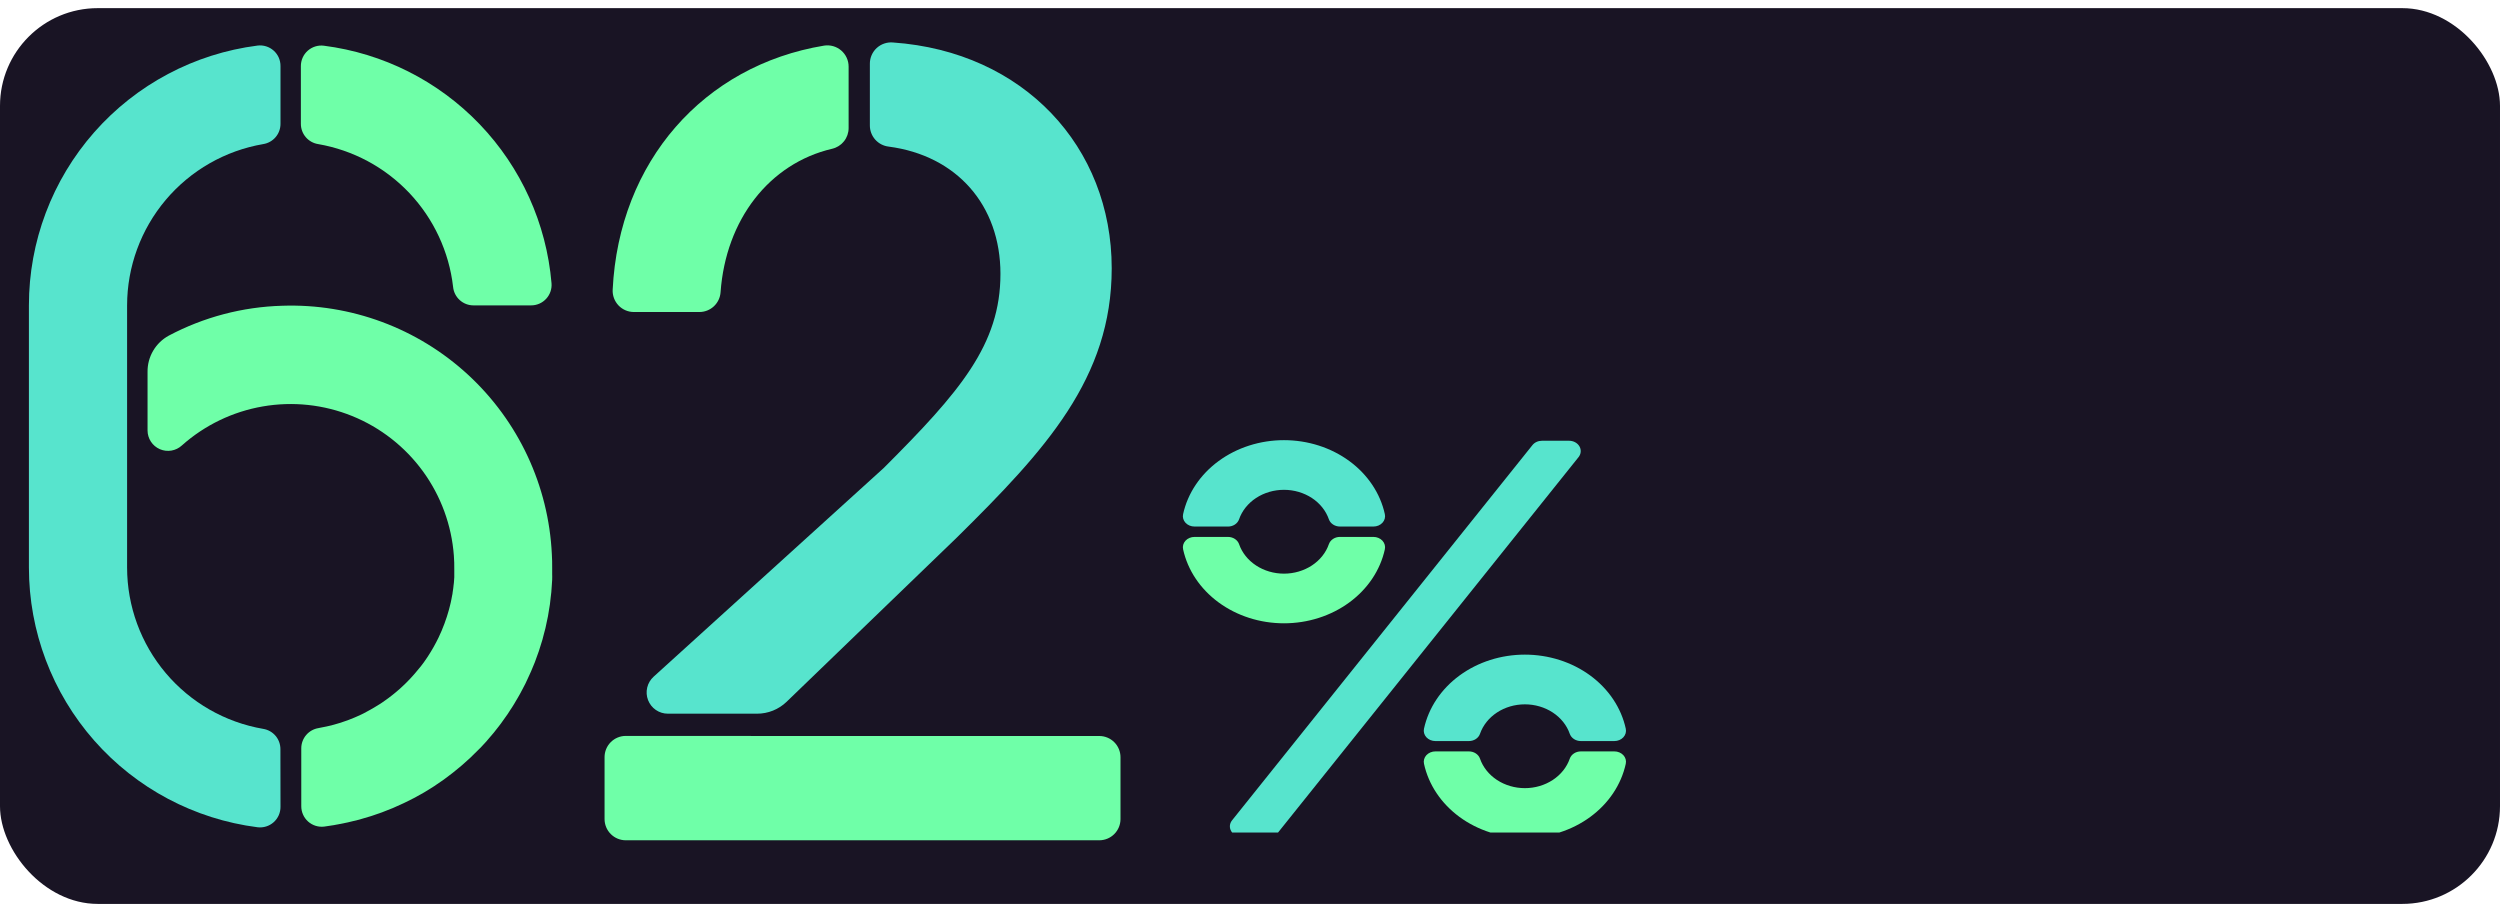 <svg width="307" height="111" viewBox="0 0 307 111" fill="none" xmlns="http://www.w3.org/2000/svg">
<rect y="1" width="307" height="110" rx="12" fill="#191424"/>
<path d="M34.435 91.982C34.434 91.385 34.221 90.808 33.834 90.354C33.446 89.9 32.91 89.599 32.32 89.505C27.648 88.701 23.408 86.274 20.351 82.65C17.293 79.026 15.613 74.439 15.607 69.697V37.501C15.613 32.758 17.295 28.169 20.355 24.545C23.414 20.921 27.656 18.494 32.331 17.693C32.92 17.599 33.456 17.298 33.844 16.844C34.231 16.39 34.444 15.813 34.445 15.216V8.108C34.448 7.751 34.374 7.397 34.23 7.07C34.085 6.744 33.872 6.452 33.605 6.214C33.338 5.976 33.024 5.798 32.683 5.692C32.342 5.585 31.982 5.552 31.627 5.596C23.867 6.587 16.734 10.374 11.565 16.248C6.397 22.121 3.547 29.677 3.55 37.501V69.697C3.551 77.518 6.402 85.071 11.57 90.941C16.738 96.811 23.869 100.596 31.627 101.587C31.982 101.63 32.342 101.598 32.683 101.491C33.024 101.385 33.338 101.207 33.605 100.969C33.872 100.731 34.085 100.439 34.23 100.113C34.374 99.786 34.448 99.432 34.445 99.075L34.435 91.982Z" fill="#57E4CD"/>
<path d="M67.727 34.778C67.103 27.451 63.987 20.56 58.898 15.252C53.809 9.944 47.054 6.542 39.76 5.611C39.406 5.568 39.047 5.601 38.706 5.708C38.366 5.815 38.052 5.993 37.786 6.231C37.52 6.469 37.307 6.76 37.163 7.087C37.018 7.413 36.945 7.766 36.947 8.123V15.216C36.948 15.813 37.161 16.39 37.549 16.844C37.936 17.298 38.473 17.599 39.062 17.693C43.349 18.433 47.281 20.541 50.27 23.703C53.258 26.864 55.142 30.908 55.64 35.23C55.7 35.854 55.991 36.432 56.456 36.852C56.92 37.273 57.525 37.504 58.152 37.501H65.215C65.563 37.502 65.908 37.431 66.228 37.292C66.547 37.152 66.834 36.948 67.07 36.692C67.306 36.436 67.487 36.134 67.6 35.804C67.713 35.475 67.756 35.125 67.727 34.778V34.778Z" fill="#6FFFA8"/>
<path d="M59.026 91.801C59.262 91.55 59.498 91.299 59.724 91.047C59.82 90.942 59.91 90.831 60 90.721C60.221 90.47 60.438 90.219 60.648 89.962C60.744 89.847 60.834 89.721 60.925 89.606C61.126 89.349 61.332 89.103 61.523 88.837L61.804 88.44C61.99 88.184 62.176 87.938 62.352 87.671L62.623 87.245C62.794 86.988 62.964 86.742 63.125 86.466C63.221 86.315 63.306 86.154 63.396 86.004C63.547 85.742 63.703 85.501 63.849 85.225C63.939 85.059 64.024 84.883 64.115 84.723C64.25 84.466 64.386 84.22 64.517 83.954C64.647 83.688 64.703 83.552 64.798 83.351C64.939 83.055 65.079 82.753 65.21 82.452C65.371 82.075 65.531 81.693 65.682 81.312C65.747 81.141 65.803 80.97 65.863 80.809C65.968 80.523 66.079 80.242 66.174 79.95C66.24 79.764 66.29 79.573 66.35 79.388C66.436 79.111 66.531 78.835 66.612 78.549C66.667 78.358 66.712 78.157 66.762 77.961C66.838 77.685 66.913 77.408 66.983 77.127C67.028 76.921 67.069 76.71 67.114 76.504C67.159 76.298 67.234 75.957 67.29 75.675C67.345 75.394 67.36 75.243 67.395 75.027C67.43 74.811 67.491 74.48 67.531 74.203C67.571 73.927 67.581 73.756 67.606 73.53C67.631 73.304 67.677 72.983 67.702 72.711C67.727 72.44 67.737 72.244 67.752 72.008C67.767 71.772 67.792 71.47 67.807 71.194C67.822 70.918 67.807 70.717 67.807 70.476C67.807 70.235 67.807 69.973 67.807 69.712C67.807 69.165 67.807 68.612 67.767 68.054C67.364 59.637 63.663 51.716 57.464 46.007C51.266 40.297 43.069 37.258 34.646 37.546C29.788 37.684 25.026 38.939 20.731 41.213C19.934 41.645 19.271 42.286 18.811 43.066C18.35 43.847 18.111 44.738 18.119 45.644V52.863C18.12 53.35 18.264 53.827 18.531 54.234C18.799 54.642 19.179 54.963 19.626 55.158C20.073 55.352 20.567 55.413 21.048 55.332C21.528 55.251 21.975 55.032 22.334 54.702C25.134 52.208 28.576 50.548 32.271 49.909C35.966 49.27 39.766 49.678 43.241 51.086C46.716 52.494 49.728 54.847 51.936 57.877C54.144 60.908 55.46 64.496 55.735 68.235C55.781 68.813 55.791 69.391 55.786 69.963C55.786 70.104 55.786 70.25 55.786 70.39C55.786 70.531 55.786 70.737 55.786 70.893L55.755 71.32C55.755 71.49 55.725 71.661 55.705 71.822L55.66 72.234L55.585 72.736C55.585 72.872 55.544 73.008 55.519 73.138C55.494 73.269 55.454 73.48 55.424 73.641C55.394 73.801 55.369 73.902 55.343 74.027C55.318 74.153 55.258 74.374 55.218 74.53C55.178 74.686 55.158 74.776 55.123 74.901C55.087 75.027 55.022 75.248 54.972 75.404L54.866 75.755C54.806 75.936 54.746 76.112 54.68 76.288C54.615 76.464 54.61 76.504 54.57 76.605C54.5 76.795 54.424 76.986 54.344 77.172C54.309 77.263 54.279 77.353 54.238 77.444C54.148 77.659 54.047 77.871 53.947 78.087L53.872 78.257C53.481 79.069 53.038 79.854 52.545 80.608L52.455 80.744C52.319 80.945 52.184 81.146 52.043 81.342L51.902 81.528C51.772 81.704 51.641 81.879 51.505 82.03L51.335 82.236C51.204 82.397 51.074 82.558 50.938 82.713C50.878 82.789 50.812 82.859 50.747 82.929C50.616 83.08 50.481 83.226 50.345 83.371L50.134 83.587C49.998 83.728 49.863 83.869 49.722 84.004L49.496 84.215L49.069 84.612L48.833 84.813C48.687 84.939 48.542 85.064 48.391 85.185C48.24 85.305 48.225 85.315 48.145 85.381L47.688 85.732L47.431 85.918C47.276 86.034 47.12 86.139 46.959 86.25L46.698 86.426L46.196 86.732L45.924 86.898C45.754 86.993 45.588 87.094 45.422 87.184L45.146 87.335C44.975 87.43 44.799 87.516 44.643 87.606L44.367 87.742L43.824 87.988L43.548 88.109C43.362 88.189 43.171 88.264 42.986 88.335L42.709 88.445L42.121 88.646L41.85 88.742L41.237 88.922L40.976 88.998L40.328 89.159L40.087 89.214C39.856 89.269 39.62 89.314 39.384 89.354L39.112 89.41C38.523 89.504 37.987 89.805 37.599 90.259C37.212 90.713 36.998 91.29 36.997 91.886V98.995C36.995 99.352 37.068 99.705 37.213 100.031C37.358 100.357 37.57 100.649 37.836 100.886C38.102 101.124 38.416 101.302 38.757 101.409C39.097 101.516 39.456 101.549 39.811 101.506C40.222 101.451 40.629 101.386 41.036 101.321L41.237 101.28L41.519 101.23C41.91 101.155 42.302 101.079 42.694 100.994L42.96 100.929C43.352 100.843 43.739 100.748 44.126 100.647L44.387 100.567C44.769 100.462 45.151 100.351 45.527 100.23L45.784 100.145C46.16 100.019 46.532 99.894 46.904 99.758L47.155 99.658C47.522 99.522 47.889 99.376 48.25 99.226L48.506 99.11C48.863 98.954 49.215 98.799 49.566 98.633L49.823 98.507C50.164 98.337 50.511 98.166 50.827 98.005L51.089 97.864C51.42 97.678 51.752 97.498 52.093 97.302L52.349 97.146C52.671 96.95 52.992 96.754 53.309 96.548L53.565 96.372C53.877 96.166 54.183 95.955 54.489 95.739L54.751 95.543C55.047 95.322 55.339 95.106 55.625 94.88L55.891 94.664C56.172 94.438 56.454 94.207 56.725 93.976C56.816 93.896 56.906 93.81 56.996 93.735C57.263 93.499 57.529 93.263 57.785 93.022L58.056 92.755C58.307 92.514 58.559 92.253 58.8 92.022L59.026 91.801Z" fill="#6FFFA8"/>
<path d="M104.21 15.727V8.184C104.211 7.807 104.13 7.434 103.973 7.092C103.816 6.749 103.586 6.444 103.3 6.199C103.014 5.954 102.678 5.773 102.316 5.67C101.953 5.567 101.573 5.543 101.2 5.601C86.421 8.043 76.008 19.823 75.236 35.577C75.218 35.931 75.273 36.284 75.396 36.616C75.519 36.947 75.708 37.25 75.952 37.507C76.196 37.763 76.49 37.967 76.815 38.106C77.14 38.245 77.491 38.316 77.844 38.316H85.878C86.543 38.317 87.183 38.065 87.668 37.61C88.153 37.155 88.445 36.533 88.487 35.869C89.128 27.001 94.439 20.078 102.207 18.263C102.777 18.127 103.285 17.802 103.648 17.343C104.012 16.883 104.21 16.314 104.21 15.727V15.727Z" fill="#6FFFA8"/>
<path d="M122.855 33.637C122.855 42.312 117.899 48.098 108.53 57.462L80.26 83.102C79.87 83.457 79.597 83.92 79.476 84.432C79.355 84.945 79.391 85.481 79.581 85.972C79.771 86.463 80.104 86.886 80.538 87.183C80.972 87.481 81.486 87.641 82.013 87.641H92.968C94.32 87.642 95.62 87.119 96.594 86.18L117.508 66.002C128.39 55.255 136.518 46.444 136.518 32.948C136.518 18.038 125.714 6.342 109.651 5.215C109.29 5.184 108.927 5.229 108.584 5.346C108.241 5.463 107.927 5.65 107.66 5.895C107.394 6.141 107.181 6.439 107.036 6.771C106.891 7.103 106.817 7.462 106.819 7.824V15.393C106.814 16.036 107.047 16.657 107.473 17.139C107.898 17.62 108.486 17.927 109.124 18.002C117.476 19.097 122.855 25.185 122.855 33.637Z" fill="#57E4CD"/>
<path d="M92.212 90.37H76.848C76.156 90.37 75.493 90.644 75.004 91.133C74.514 91.623 74.24 92.286 74.24 92.978V100.579C74.24 101.271 74.514 101.934 75.004 102.423C75.493 102.912 76.156 103.187 76.848 103.187H134.989C135.681 103.187 136.345 102.912 136.834 102.423C137.323 101.934 137.598 101.271 137.598 100.579V92.988C137.598 92.297 137.323 91.633 136.834 91.144C136.345 90.655 135.681 90.38 134.989 90.38H92.212V90.37Z" fill="#6FFFA8"/>
<g clip-path="url(#clip0_289_899)">
<path d="M192.689 54.125H189.347C189.119 54.125 188.895 54.173 188.693 54.266C188.49 54.358 188.316 54.493 188.184 54.658L151.293 100.742C151.141 100.932 151.051 101.155 151.032 101.388C151.014 101.62 151.067 101.853 151.187 102.06C151.307 102.267 151.488 102.441 151.712 102.562C151.935 102.684 152.192 102.748 152.454 102.748H155.796C156.023 102.748 156.248 102.7 156.45 102.607C156.652 102.515 156.827 102.38 156.959 102.215L193.85 56.131C194.001 55.941 194.092 55.718 194.11 55.485C194.129 55.253 194.076 55.02 193.956 54.813C193.836 54.606 193.654 54.432 193.431 54.311C193.207 54.189 192.951 54.125 192.689 54.125Z" fill="#57E4CD"/>
<path d="M164.541 65.932C164.239 65.933 163.945 66.019 163.701 66.179C163.458 66.339 163.278 66.563 163.187 66.82C162.823 67.87 162.091 68.788 161.099 69.44C160.106 70.092 158.905 70.444 157.672 70.444C156.438 70.444 155.237 70.092 154.245 69.44C153.252 68.788 152.521 67.87 152.157 66.82C152.066 66.564 151.885 66.34 151.642 66.181C151.399 66.021 151.105 65.935 150.802 65.934H146.685C146.473 65.934 146.264 65.975 146.073 66.056C145.881 66.136 145.712 66.254 145.578 66.4C145.444 66.546 145.348 66.716 145.298 66.899C145.247 67.082 145.242 67.273 145.285 67.458C145.846 70.016 147.388 72.321 149.648 73.979C151.908 75.636 154.744 76.542 157.672 76.542C160.6 76.542 163.436 75.636 165.696 73.979C167.956 72.321 169.498 70.016 170.059 67.458C170.101 67.273 170.097 67.082 170.046 66.899C169.995 66.716 169.9 66.546 169.766 66.4C169.631 66.254 169.463 66.136 169.271 66.056C169.08 65.975 168.871 65.934 168.659 65.934L164.541 65.932Z" fill="#6FFFA8"/>
<path d="M150.802 64.662C151.105 64.661 151.399 64.574 151.643 64.415C151.886 64.255 152.066 64.03 152.157 63.773C152.521 62.724 153.252 61.806 154.245 61.154C155.237 60.502 156.438 60.15 157.672 60.15C158.905 60.15 160.106 60.502 161.099 61.154C162.091 61.806 162.823 62.724 163.187 63.773C163.278 64.03 163.458 64.254 163.702 64.413C163.945 64.572 164.239 64.659 164.541 64.659H168.659C168.871 64.66 169.08 64.618 169.271 64.538C169.463 64.457 169.631 64.34 169.766 64.194C169.9 64.048 169.995 63.877 170.046 63.694C170.097 63.511 170.101 63.321 170.059 63.136C169.498 60.578 167.956 58.272 165.696 56.615C163.436 54.958 160.6 54.051 157.672 54.051C154.744 54.051 151.908 54.958 149.648 56.615C147.388 58.272 145.846 60.578 145.285 63.136C145.242 63.321 145.247 63.511 145.298 63.694C145.348 63.877 145.444 64.048 145.578 64.194C145.712 64.34 145.881 64.457 146.073 64.538C146.264 64.618 146.473 64.66 146.685 64.659L150.802 64.662Z" fill="#57E4CD"/>
<path d="M180.385 91.002C180.687 91.002 180.981 90.916 181.225 90.758C181.469 90.599 181.65 90.375 181.742 90.119C182.105 89.069 182.836 88.15 183.828 87.498C184.821 86.845 186.022 86.493 187.255 86.493C188.489 86.493 189.69 86.845 190.682 87.498C191.675 88.15 192.406 89.069 192.769 90.119C192.861 90.375 193.042 90.599 193.286 90.758C193.53 90.916 193.824 91.002 194.126 91.002H198.241C198.453 91.003 198.662 90.962 198.854 90.882C199.046 90.801 199.215 90.684 199.35 90.538C199.484 90.392 199.58 90.221 199.631 90.038C199.682 89.855 199.686 89.664 199.644 89.479C199.085 86.919 197.543 84.612 195.282 82.953C193.022 81.295 190.184 80.388 187.255 80.388C184.326 80.388 181.489 81.295 179.228 82.953C176.968 84.612 175.426 86.919 174.867 89.479C174.824 89.664 174.829 89.854 174.88 90.037C174.93 90.22 175.026 90.391 175.16 90.537C175.294 90.683 175.463 90.8 175.655 90.881C175.846 90.961 176.055 91.003 176.267 91.002H180.385Z" fill="#57E4CD"/>
<path d="M194.126 92.272C193.824 92.272 193.529 92.358 193.285 92.518C193.041 92.677 192.86 92.901 192.769 93.158C192.406 94.208 191.675 95.126 190.682 95.779C189.69 96.431 188.489 96.784 187.255 96.784C186.022 96.784 184.821 96.431 183.828 95.779C182.836 95.126 182.105 94.208 181.742 93.158C181.651 92.901 181.47 92.677 181.226 92.518C180.982 92.358 180.687 92.272 180.385 92.272H176.267C176.055 92.271 175.846 92.313 175.655 92.394C175.463 92.474 175.294 92.591 175.16 92.737C175.026 92.883 174.93 93.054 174.88 93.237C174.829 93.42 174.824 93.611 174.867 93.795C175.426 96.355 176.968 98.662 179.228 100.321C181.489 101.979 184.326 102.887 187.255 102.887C190.184 102.887 193.022 101.979 195.282 100.321C197.543 98.662 199.085 96.355 199.644 93.795C199.686 93.61 199.682 93.419 199.631 93.236C199.58 93.053 199.484 92.882 199.35 92.736C199.215 92.591 199.046 92.473 198.854 92.393C198.662 92.312 198.453 92.271 198.241 92.272H194.126Z" fill="#6FFFA8"/>
</g>
<defs>
<clipPath id="clip0_289_899">
<rect width="64.213" height="54.025" fill="white" transform="translate(144.787 48.206)"/>
</clipPath>
</defs>
</svg>

